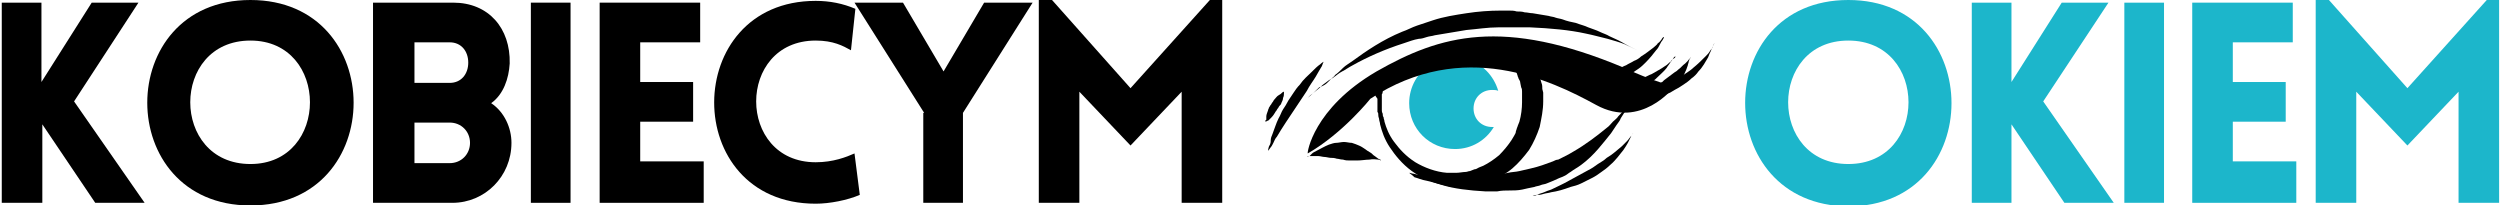 <?xml version="1.0" encoding="utf-8"?>
<!-- Generator: Adobe Illustrator 24.0.0, SVG Export Plug-In . SVG Version: 6.00 Build 0)  -->
<svg version="1.1" id="Warstwa_1" xmlns="http://www.w3.org/2000/svg" xmlns:xlink="http://www.w3.org/1999/xlink" x="0px" y="0px"
	 viewBox="0 0 283.5 23.3" style="enable-background:new 0 0 283.5 23.3;" xml:space="preserve">
<style type="text/css">
	.st0{fill:#1CB6CB;}
</style>
<path d="M0.2,0.3h4.5c0,3,0,6,0,9l5.7-9h5.3L8.4,11.5l8,11.5h-5.6l-6-8.9c0,2.9,0,6,0,8.9H0.2V0.3z"/>
<path d="M28.4,0C44,0,44,23.3,28.4,23.3C12.8,23.3,12.8,0,28.4,0z M28.4,4.6c-9.1,0-9.1,14,0,14C37.4,18.6,37.4,4.6,28.4,4.6z"/>
<path d="M42.4,0.3h9c4,0,6.5,2.9,6.4,6.9c-0.1,1.7-0.7,3.5-2.1,4.5c1.5,1,2.3,2.8,2.3,4.5c0,3.8-3,6.8-6.7,6.8h-9V0.3z M47,9.4h2.7
	H51c1.3,0,2.1-1,2.1-2.3c0-1.3-0.8-2.3-2.1-2.3h-4V9.4z M47,18.5h2.7H51c1.3,0,2.3-1,2.3-2.3c0-1.3-1-2.3-2.3-2.3h-4V18.5z"/>
<path d="M60.2,23V0.3h4.5V23H60.2z"/>
<path d="M68,23V0.3h11.4v4.5h-6.8v4.5h6v4.5h-6v4.5h7.2V23H68z"/>
<path d="M92.5,4.6c-9,0-9,13.8,0,13.8c2,0,3.5-0.6,4.4-1l0.6,4.7c-1.4,0.6-3.4,1-5,1c-15.4,0-15.3-23,0-23c1.6,0,3.1,0.3,4.5,0.9
	l-0.5,4.7C95.6,5.2,94.5,4.6,92.5,4.6z"/>
<path d="M104.8,12.8L96.9,0.3h5.5l4.6,7.8l4.6-7.8h5.5l-7.9,12.5V23h-4.5V12.8z"/>
<path d="M137.2,0h1.4v23h-4.6l0-12.6l-5.8,6.1l-5.8-6.1V23h-4.6V0h1.5l8.9,10L137.2,0z"/>
<path class="st0" d="M209.6,0c15.6,0,15.6,23.4,0,23.4C194,23.3,194,0,209.6,0z M209.6,4.6c-9.1,0-9.1,14,0,14
	C218.7,18.6,218.7,4.6,209.6,4.6z"/>
<path class="st0" d="M223.6,0.3h4.5c0,3,0,6,0,9l5.7-9h5.3l-7.4,11.2l8,11.5h-5.6l-6-8.9c0,2.9,0,6,0,8.9h-4.5V0.3z"/>
<path class="st0" d="M240.9,23V0.3h4.5V23H240.9z"/>
<path class="st0" d="M248.6,23V0.3H260v4.5h-6.8v4.5h6v4.5h-6v4.5h7.2V23H248.6z"/>
<path class="st0" d="M282,0h1.4v23h-4.6l0-12.6l-5.8,6.1l-5.8-6.1V23h-4.6V0h1.5l8.9,10L282,0z"/>
<path class="st0" d="M162.2,7.3c1.3-0.2,2.7-0.4,4.1-0.6c1.8,0.5,3.1,1.9,3.6,3.6c-0.2-0.1-0.5-0.1-0.7-0.1c-1.2,0-2.1,0.9-2.1,2.1
	c0,1.2,0.9,2.1,2.1,2.1c0.1,0,0.1,0,0.2,0c-0.9,1.5-2.5,2.5-4.4,2.5c-2.9,0-5.2-2.3-5.2-5.2C159.8,9.8,160.8,8.2,162.2,7.3z"/>
<path d="M156.1,8.1c7.2-4.1,14.3-6.2,28.1-0.4c0,0,3.5,1.7,6.2,2.2h-0.6c0,0-3.7,4.8-8.8,2c-5.1-2.8-15.1-7.6-25.6-0.7
	c0,0-3.1,3.9-7.1,6.2C148.2,17.4,148.9,12.3,156.1,8.1z"/>
<g>
	<path d="M185.9,5.7c0.1,0,0.1,0.1,0.1,0.1S186,5.7,185.9,5.7z"/>
	<path d="M150.6,9.3c0.1-0.1,0.2-0.2,0.4-0.4c0.1-0.1,0.3-0.2,0.4-0.4c0.3-0.2,0.6-0.5,0.9-0.8c0.3-0.3,0.7-0.5,1.1-0.8
		c1.5-1.1,3.4-2.4,5.6-3.3c0.6-0.2,1.1-0.5,1.7-0.7c0.3-0.1,0.6-0.2,0.9-0.3c0.3-0.1,0.6-0.2,0.9-0.3c1.2-0.4,2.5-0.6,3.8-0.8
		c1.3-0.2,2.6-0.3,3.9-0.3c0.3,0,0.6,0,0.9,0c0.3,0,0.6,0,0.9,0.1c0.3,0,0.6,0,0.9,0.1c0.3,0,0.6,0.1,0.9,0.1
		c0.6,0.1,1.2,0.2,1.8,0.3c0.3,0.1,0.6,0.1,0.8,0.2c0.3,0.1,0.5,0.1,0.8,0.2c0.5,0.2,1,0.3,1.5,0.4c0.5,0.2,1,0.3,1.4,0.5
		c0.5,0.2,0.9,0.3,1.3,0.5c0.4,0.2,0.8,0.3,1.1,0.5c0.7,0.3,1.3,0.6,1.8,0.9c0.7,0.4,1.2,0.6,1.4,0.7c-0.2-0.1-0.7-0.3-1.5-0.7
		c-0.5-0.2-1.2-0.4-1.9-0.6c-0.4-0.1-0.8-0.2-1.2-0.3c-0.4-0.1-0.8-0.2-1.3-0.3c-1.8-0.4-4-0.6-6.3-0.7c-0.3,0-0.6,0-0.9,0
		c-0.3,0-0.6,0-0.9,0c-0.3,0-0.6,0-0.9,0c-0.3,0-0.6,0-0.9,0c-1.2,0-2.4,0.2-3.6,0.3c-1.2,0.2-2.4,0.4-3.6,0.6
		c-0.3,0.1-0.6,0.1-0.9,0.2c-0.3,0.1-0.6,0.2-0.9,0.2c-0.6,0.1-1.1,0.3-1.7,0.5c-2.2,0.7-4.2,1.6-5.8,2.5c-0.4,0.2-0.8,0.5-1.2,0.7
		c-0.4,0.2-0.7,0.5-1,0.7c-0.2,0.1-0.3,0.2-0.5,0.3c-0.1,0.1-0.3,0.2-0.4,0.3c-0.3,0.2-0.5,0.4-0.7,0.6c-0.4,0.3-0.7,0.6-1,0.8
		c-0.2,0.2-0.3,0.3-0.3,0.3s0.5-0.4,1.3-1.2C150.2,9.7,150.4,9.5,150.6,9.3z"/>
</g>
<g>
	<path d="M185.2,11.1C185.2,11.1,185.2,11,185.2,11.1C185.2,11,185.2,11.1,185.2,11.1z"/>
	<path d="M159.8,19.6c0.2,0,0.3,0.1,0.5,0.1c0.4,0.1,0.9,0.2,1.5,0.2c0.6,0,1.2,0.1,1.9,0.2c1.4,0.1,3,0,4.7-0.1
		c0.4,0,0.9-0.1,1.3-0.2c0.4-0.1,0.9-0.1,1.3-0.2c0.4-0.1,0.9-0.1,1.3-0.2c0.4-0.1,0.9-0.2,1.3-0.3c0.9-0.2,1.7-0.5,2.5-0.8
		c0.2-0.1,0.4-0.2,0.6-0.2c0.2-0.1,0.4-0.2,0.6-0.3c0.4-0.2,0.8-0.4,1.1-0.6c1.4-0.8,2.7-1.8,3.8-2.7c0.3-0.2,0.5-0.5,0.7-0.7
		c0.2-0.2,0.5-0.4,0.6-0.6c0.4-0.4,0.7-0.8,1-1.1c0.3-0.5,0.6-0.8,0.7-1c-0.1,0.2-0.3,0.5-0.6,1c-0.2,0.4-0.5,0.8-0.8,1.3
		c-0.1,0.3-0.3,0.5-0.5,0.8c-0.2,0.3-0.4,0.6-0.6,0.9c-0.9,1.1-1.9,2.5-3.4,3.6c-0.4,0.3-0.8,0.5-1.2,0.8c-0.2,0.1-0.4,0.3-0.6,0.4
		c-0.2,0.1-0.4,0.2-0.7,0.3c-0.4,0.2-0.9,0.4-1.4,0.6c-0.2,0.1-0.5,0.1-0.7,0.2c-0.2,0.1-0.5,0.1-0.7,0.2c-0.5,0.1-1,0.2-1.4,0.3
		c-0.5,0.1-1,0.1-1.4,0.1c-0.5,0-0.9,0-1.4,0.1c-0.5,0-0.9,0-1.4,0c-1.8-0.1-3.5-0.3-4.8-0.7c-0.7-0.2-1.3-0.4-1.8-0.5
		c-0.6-0.1-1-0.3-1.4-0.4C160.1,19.8,159.9,19.7,159.8,19.6c-0.2,0-0.3-0.1-0.4-0.1c-0.2-0.1-0.3-0.1-0.3-0.1s0.1,0,0.3,0.1
		C159.5,19.5,159.6,19.6,159.8,19.6z"/>
</g>
<g>
	<path d="M156.7,18.2C156.7,18.2,156.7,18.2,156.7,18.2C156.7,18.2,156.7,18.2,156.7,18.2z"/>
	<path d="M148.1,17.8C148.1,17.8,148.1,17.8,148.1,17.8C148.1,17.8,148.1,17.8,148.1,17.8z"/>
	<path d="M148.8,17.4c0.1-0.1,0.3-0.2,0.5-0.3c0.4-0.2,0.9-0.5,1.4-0.7c0.3-0.1,0.6-0.2,0.8-0.2c0.3,0,0.6-0.1,0.9-0.1
		c0.3,0,0.6,0.1,0.9,0.1c0.3,0.1,0.6,0.2,0.8,0.3c0.5,0.2,0.9,0.6,1.3,0.8c0.2,0.1,0.3,0.3,0.5,0.4c0.1,0.1,0.3,0.2,0.4,0.3
		c0.2,0.1,0.3,0.1,0.3,0.2c0,0-0.2-0.1-0.3-0.1c-0.2,0-0.6-0.1-1,0c-0.4,0-0.9,0.1-1.4,0.1c-0.3,0-0.5,0-0.8,0c-0.3,0-0.5,0-0.8-0.1
		c-0.3,0-0.5-0.1-0.7-0.1c-0.3-0.1-0.5-0.1-0.7-0.1c-0.2,0-0.5-0.1-0.7-0.1c-0.2,0-0.5-0.1-0.7-0.1c-0.1,0-0.2,0-0.3,0
		c-0.1,0-0.2,0-0.3,0c-0.2,0-0.3,0-0.4,0c-0.2,0-0.3,0.1-0.3,0.1c0.1,0,0.2-0.1,0.3-0.1C148.6,17.6,148.7,17.5,148.8,17.4z"/>
</g>
<g>
	<path d="M185.4,15C185.4,15,185.4,15,185.4,15C185.4,15,185.4,15,185.4,15z"/>
	<path d="M173.9,22.1C173.9,22.1,173.9,22.1,173.9,22.1C173.9,22.1,173.9,22.1,173.9,22.1z"/>
	<path d="M175.1,21.8c0.2-0.1,0.5-0.2,0.8-0.3c0.6-0.3,1.3-0.6,2-1c0.4-0.2,0.7-0.4,1.1-0.6c0.4-0.2,0.7-0.4,1.1-0.6
		c0.4-0.2,0.7-0.4,1.1-0.7c0.3-0.2,0.7-0.4,1-0.7c0.7-0.4,1.2-0.9,1.7-1.3c0.2-0.2,0.4-0.4,0.6-0.6c0.2-0.2,0.3-0.4,0.4-0.5
		c0.2-0.2,0.3-0.4,0.3-0.4c0,0.1-0.2,0.2-0.3,0.5c-0.1,0.2-0.2,0.4-0.3,0.6c-0.1,0.2-0.3,0.5-0.5,0.8c-0.4,0.5-0.9,1.2-1.5,1.7
		c-0.3,0.3-0.7,0.6-1,0.8c-0.4,0.3-0.7,0.5-1.1,0.7c-0.4,0.2-0.8,0.4-1.2,0.6c-0.4,0.2-0.8,0.3-1.2,0.4c-0.8,0.3-1.5,0.5-2.2,0.6
		c-0.3,0.1-0.6,0.1-0.9,0.2c-0.3,0.1-0.5,0.1-0.7,0.1c-0.3,0-0.5,0.1-0.5,0.1c0.1,0,0.3,0,0.5-0.1C174.7,21.9,174.9,21.9,175.1,21.8
		z"/>
</g>
<g>
	<path d="M190,6.4C190,6.4,190,6.4,190,6.4C190,6.4,190,6.4,190,6.4z"/>
	<path d="M180.8,10.3c0.3,0,0.7-0.1,1.2-0.2c0.5-0.1,1.1-0.3,1.7-0.4c0.3-0.1,0.6-0.2,0.9-0.3c0.3-0.1,0.6-0.2,0.9-0.3
		c0.3-0.1,0.6-0.2,0.9-0.3c0.3-0.1,0.6-0.3,0.9-0.4c0.5-0.3,1.1-0.6,1.5-0.9c0.2-0.1,0.4-0.3,0.5-0.4c0.1-0.1,0.2-0.1,0.2-0.2
		c0.1-0.1,0.1-0.1,0.2-0.2c0.1-0.2,0.2-0.3,0.3-0.3c0,0.1-0.1,0.2-0.3,0.3c-0.1,0.1-0.2,0.3-0.3,0.4c-0.1,0.2-0.3,0.4-0.4,0.6
		c-0.3,0.4-0.8,0.8-1.3,1.3c-0.3,0.2-0.5,0.4-0.9,0.6c-0.3,0.2-0.6,0.3-1,0.5c-0.3,0.1-0.7,0.2-1,0.3c-0.3,0.1-0.7,0.1-1,0.2
		c-0.7,0-1.3,0-1.8-0.1c-0.3,0-0.5-0.1-0.7-0.1C181.1,10.4,181,10.3,180.8,10.3c-0.2,0-0.4,0-0.4,0
		C180.5,10.3,180.6,10.3,180.8,10.3z"/>
	<path d="M180.4,10.3C180.4,10.3,180.4,10.3,180.4,10.3C180.4,10.3,180.4,10.3,180.4,10.3z"/>
</g>
<g>
	<path d="M188.6,4.2C188.6,4.1,188.6,4.1,188.6,4.2C188.6,4.1,188.6,4.1,188.6,4.2z"/>
	<path d="M179.2,8.8C179.2,8.8,179.2,8.8,179.2,8.8C179.2,8.8,179.2,8.8,179.2,8.8z"/>
	<path d="M180.2,8.8c0.2,0,0.4,0,0.7-0.1c0.5-0.1,1.1-0.3,1.7-0.5c0.3-0.1,0.6-0.2,0.9-0.4c0.3-0.1,0.6-0.3,0.9-0.4
		c0.3-0.2,0.6-0.3,0.9-0.5c0.3-0.1,0.6-0.3,0.8-0.5c0.5-0.3,1-0.7,1.4-1c0.2-0.2,0.4-0.3,0.5-0.5c0.2-0.1,0.3-0.3,0.4-0.4
		c0.1-0.2,0.2-0.3,0.3-0.3c0,0.1-0.1,0.2-0.2,0.4c-0.1,0.1-0.2,0.3-0.3,0.5c-0.1,0.2-0.2,0.4-0.4,0.6c-0.3,0.4-0.7,0.9-1.2,1.4
		c-0.2,0.2-0.5,0.5-0.8,0.7c-0.3,0.2-0.6,0.4-0.9,0.6c-0.3,0.2-0.7,0.3-1,0.4c-0.3,0.1-0.7,0.2-1,0.3c-0.7,0.1-1.3,0.1-1.8,0
		c-0.3,0-0.5-0.1-0.7-0.1c-0.2,0-0.4-0.1-0.5-0.1c-0.2,0-0.4-0.1-0.4-0.1c0.1,0,0.2,0,0.4,0C179.8,8.8,180,8.8,180.2,8.8z"/>
</g>
<g>
	<path d="M194.4,4.9C194.5,4.9,194.5,4.9,194.4,4.9C194.5,4.9,194.5,4.9,194.4,4.9z"/>
	<path d="M186.2,11.2c0.2,0,0.5-0.1,0.7-0.2c0.3-0.1,0.5-0.2,0.8-0.4c0.3-0.1,0.6-0.3,0.9-0.5c0.1-0.1,0.3-0.2,0.4-0.3
		c0.1-0.1,0.3-0.2,0.4-0.3c0.3-0.2,0.6-0.4,0.9-0.6c0.3-0.2,0.6-0.4,0.9-0.6c0.3-0.2,0.6-0.4,0.8-0.6c0.5-0.4,1-0.9,1.4-1.3
		c0.2-0.2,0.4-0.4,0.5-0.6c0.1-0.2,0.3-0.3,0.3-0.5c0.1-0.2,0.2-0.4,0.2-0.4c0,0.1-0.1,0.2-0.2,0.4c-0.1,0.2-0.1,0.3-0.2,0.5
		c-0.1,0.2-0.2,0.4-0.3,0.7c-0.3,0.5-0.6,1.1-1.1,1.6c-0.2,0.3-0.5,0.6-0.8,0.8c-0.3,0.3-0.6,0.5-0.9,0.7c-0.3,0.2-0.6,0.4-1,0.6
		c-0.2,0.1-0.3,0.2-0.5,0.3c-0.2,0.1-0.3,0.1-0.5,0.2c-0.7,0.2-1.4,0.4-1.9,0.4c-0.3,0-0.5,0-0.8,0c-0.2,0-0.4,0-0.6,0
		c-0.2,0-0.4,0-0.5,0c0.1,0,0.2,0,0.5,0C185.8,11.3,186,11.3,186.2,11.2z"/>
	<path d="M185.2,11.4C185.2,11.4,185.1,11.4,185.2,11.4C185.1,11.4,185.2,11.4,185.2,11.4z"/>
</g>
<g>
	<path d="M187.9,9.7c0.1-0.1,0.3-0.2,0.4-0.3c0.1,0,0.1-0.1,0.2-0.1c0.1-0.1,0.1-0.1,0.2-0.2c0.1-0.1,0.3-0.2,0.4-0.3
		c0.1-0.1,0.3-0.2,0.4-0.3c0.1-0.1,0.3-0.2,0.4-0.3c0.2-0.1,0.3-0.2,0.4-0.3c0.3-0.2,0.5-0.5,0.8-0.7c0.1-0.1,0.2-0.2,0.3-0.3
		c0.1-0.1,0.1-0.2,0.2-0.2c0.1-0.1,0.1-0.2,0.1-0.2c0,0-0.1,0.1-0.1,0.2c0,0.1-0.1,0.2-0.1,0.3c0,0.1-0.1,0.3-0.1,0.4
		c-0.1,0.3-0.2,0.6-0.4,1c-0.1,0.2-0.2,0.4-0.3,0.5c-0.1,0.2-0.3,0.3-0.4,0.5c-0.2,0.1-0.3,0.3-0.5,0.4c-0.2,0.1-0.4,0.2-0.6,0.2
		c-0.1,0-0.2,0.1-0.3,0.1c-0.1,0-0.2,0-0.3,0c-0.2,0-0.4,0-0.5,0.1c-0.3,0-0.6,0-0.7,0c-0.1,0-0.2,0-0.3,0c0,0,0.1,0,0.2-0.1
		C187.4,10,187.6,9.9,187.9,9.7z"/>
	<path d="M191.8,6.4C191.8,6.4,191.8,6.4,191.8,6.4C191.8,6.4,191.8,6.4,191.8,6.4z"/>
	<path d="M187,10.2C187,10.2,187,10.2,187,10.2C187,10.2,187,10.2,187,10.2z"/>
</g>
<path d="M155.9,10.6c0-0.1,0-0.3,0.1-0.4c0-0.2,0-0.3,0.1-0.5c0-0.2,0.1-0.4,0.1-0.5c0-0.2,0.1-0.3,0.1-0.5c0.4-0.1,0.7-0.2,1.1-0.3
	c-0.2,0.4-0.3,0.7-0.4,1c0,0.2-0.1,0.3-0.1,0.5c0,0.2-0.1,0.3-0.1,0.4c0,0.1,0,0.3-0.1,0.4c0,0.1,0,0.2,0,0.3c0,0.4,0,0.6,0,0.6
	c0,0.1,0,0.3,0,0.6c0,0.1,0,0.2,0,0.3c0,0.1,0,0.2,0.1,0.4c0,0.1,0,0.3,0.1,0.4c0,0.2,0.1,0.3,0.1,0.5c0.2,0.7,0.5,1.5,1.1,2.3
	c0.6,0.8,1.3,1.6,2.4,2.3c1,0.6,2.3,1.1,3.6,1.2c0.2,0,0.3,0,0.5,0h0.3l0.1,0l0,0l0,0l0.1,0c0.4,0,0.8-0.1,1.1-0.1
	c0.2,0,0.3-0.1,0.5-0.1c0.2-0.1,0.3-0.1,0.5-0.2c0.2,0,0.3-0.1,0.5-0.2c0.2-0.1,0.3-0.1,0.5-0.2c0.6-0.3,1.2-0.7,1.8-1.2
	c0.5-0.5,1-1.1,1.4-1.7l0.3-0.5c0.1-0.2,0.2-0.3,0.2-0.5l0.1-0.3c0-0.1,0.1-0.2,0.1-0.3c0.1-0.2,0.1-0.3,0.2-0.5
	c0.2-0.7,0.3-1.5,0.3-2.2l0-0.6c0-0.1,0-0.2,0-0.3l0-0.3c0-0.2,0-0.3-0.1-0.5l-0.1-0.5c0-0.2-0.1-0.3-0.2-0.5c0-0.1-0.1-0.2-0.1-0.3
	l-0.1-0.3c-0.1-0.2-0.1-0.3-0.2-0.5l-0.3-0.5c-0.2-0.4-0.5-0.7-0.8-1.1c0.9-0.1,1.7-0.1,2.6-0.2c0,0,0,0.1,0.1,0.1
	c0.5,0.8,1,1.7,1.2,2.6l0.2,0.7c0.1,0.2,0.1,0.5,0.1,0.7l0.1,0.4c0,0.1,0,0.2,0,0.3l0,0.7c0,1-0.2,1.9-0.4,2.9
	c-0.3,0.9-0.7,1.8-1.2,2.6c-0.6,0.8-1.2,1.5-1.9,2.1c-0.7,0.6-1.5,1-2.3,1.4c-0.2,0.1-0.4,0.2-0.6,0.2c-0.2,0.1-0.4,0.1-0.6,0.2
	c-0.2,0-0.4,0.1-0.6,0.1c-0.2,0-0.4,0.1-0.7,0.1c-0.5,0.1-0.8,0-1.2,0.1h-0.2l-0.2,0l-0.3,0c-0.2,0-0.4,0-0.6-0.1
	c-1.6-0.3-3-0.9-4.1-1.7c-1.1-0.8-1.9-1.8-2.5-2.7c-0.6-0.9-0.9-1.8-1.1-2.6c0-0.2-0.1-0.4-0.1-0.5c0-0.2-0.1-0.3-0.1-0.5
	c0-0.2,0-0.3-0.1-0.4c0-0.1,0-0.2,0-0.3c0-0.4,0-0.6,0-0.6v0c0,0,0-0.2,0-0.6C155.9,10.8,155.9,10.7,155.9,10.6z"/>
<g>
	<path d="M144.1,15.9c0-0.2,0.1-0.5,0.2-0.7c0.2-0.5,0.4-1.2,0.7-1.8c0.2-0.3,0.3-0.7,0.5-1c0.2-0.3,0.4-0.6,0.6-1
		c0.2-0.3,0.4-0.6,0.6-0.9c0.2-0.3,0.4-0.6,0.7-0.9c0.4-0.6,0.9-1,1.3-1.4c0.4-0.4,0.7-0.7,1-0.9c0.2-0.2,0.4-0.3,0.4-0.3
		s-0.1,0.2-0.2,0.5c-0.2,0.3-0.4,0.7-0.7,1.2c-0.3,0.5-0.7,1-1,1.6c-0.2,0.3-0.4,0.6-0.6,0.9c-0.2,0.3-0.4,0.6-0.6,0.9
		c-0.2,0.3-0.4,0.6-0.6,0.9c-0.2,0.3-0.4,0.6-0.6,0.9c-0.4,0.6-0.7,1.1-1,1.6c-0.2,0.2-0.3,0.5-0.4,0.7c-0.1,0.2-0.2,0.4-0.3,0.5
		c-0.2,0.3-0.3,0.4-0.3,0.4s0-0.2,0.1-0.5C144.1,16.3,144.1,16.1,144.1,15.9z"/>
</g>
<g>
	<path d="M143.6,13.5c0-0.1,0-0.2,0-0.3c0-0.2,0.1-0.4,0.2-0.7c0-0.1,0.1-0.2,0.1-0.3c0.1-0.1,0.1-0.2,0.2-0.3
		c0.1-0.1,0.1-0.2,0.2-0.3c0.1-0.1,0.1-0.2,0.2-0.3c0.2-0.2,0.3-0.4,0.5-0.5c0.2-0.1,0.3-0.2,0.4-0.3c0.1-0.1,0.2-0.1,0.2-0.1
		s0,0.1,0,0.2c0,0.1,0,0.3-0.1,0.5c0,0.2-0.1,0.4-0.2,0.6c0,0.1-0.1,0.2-0.2,0.3c-0.1,0.1-0.1,0.2-0.2,0.3c-0.1,0.1-0.1,0.2-0.2,0.3
		c-0.1,0.1-0.1,0.2-0.2,0.3c-0.1,0.2-0.3,0.4-0.4,0.5c-0.1,0.1-0.1,0.1-0.2,0.2c-0.1,0.1-0.1,0.1-0.2,0.1c-0.1,0.1-0.2,0.1-0.2,0.1
		s0-0.1,0-0.2C143.6,13.7,143.6,13.6,143.6,13.5z"/>
</g>
</svg>

